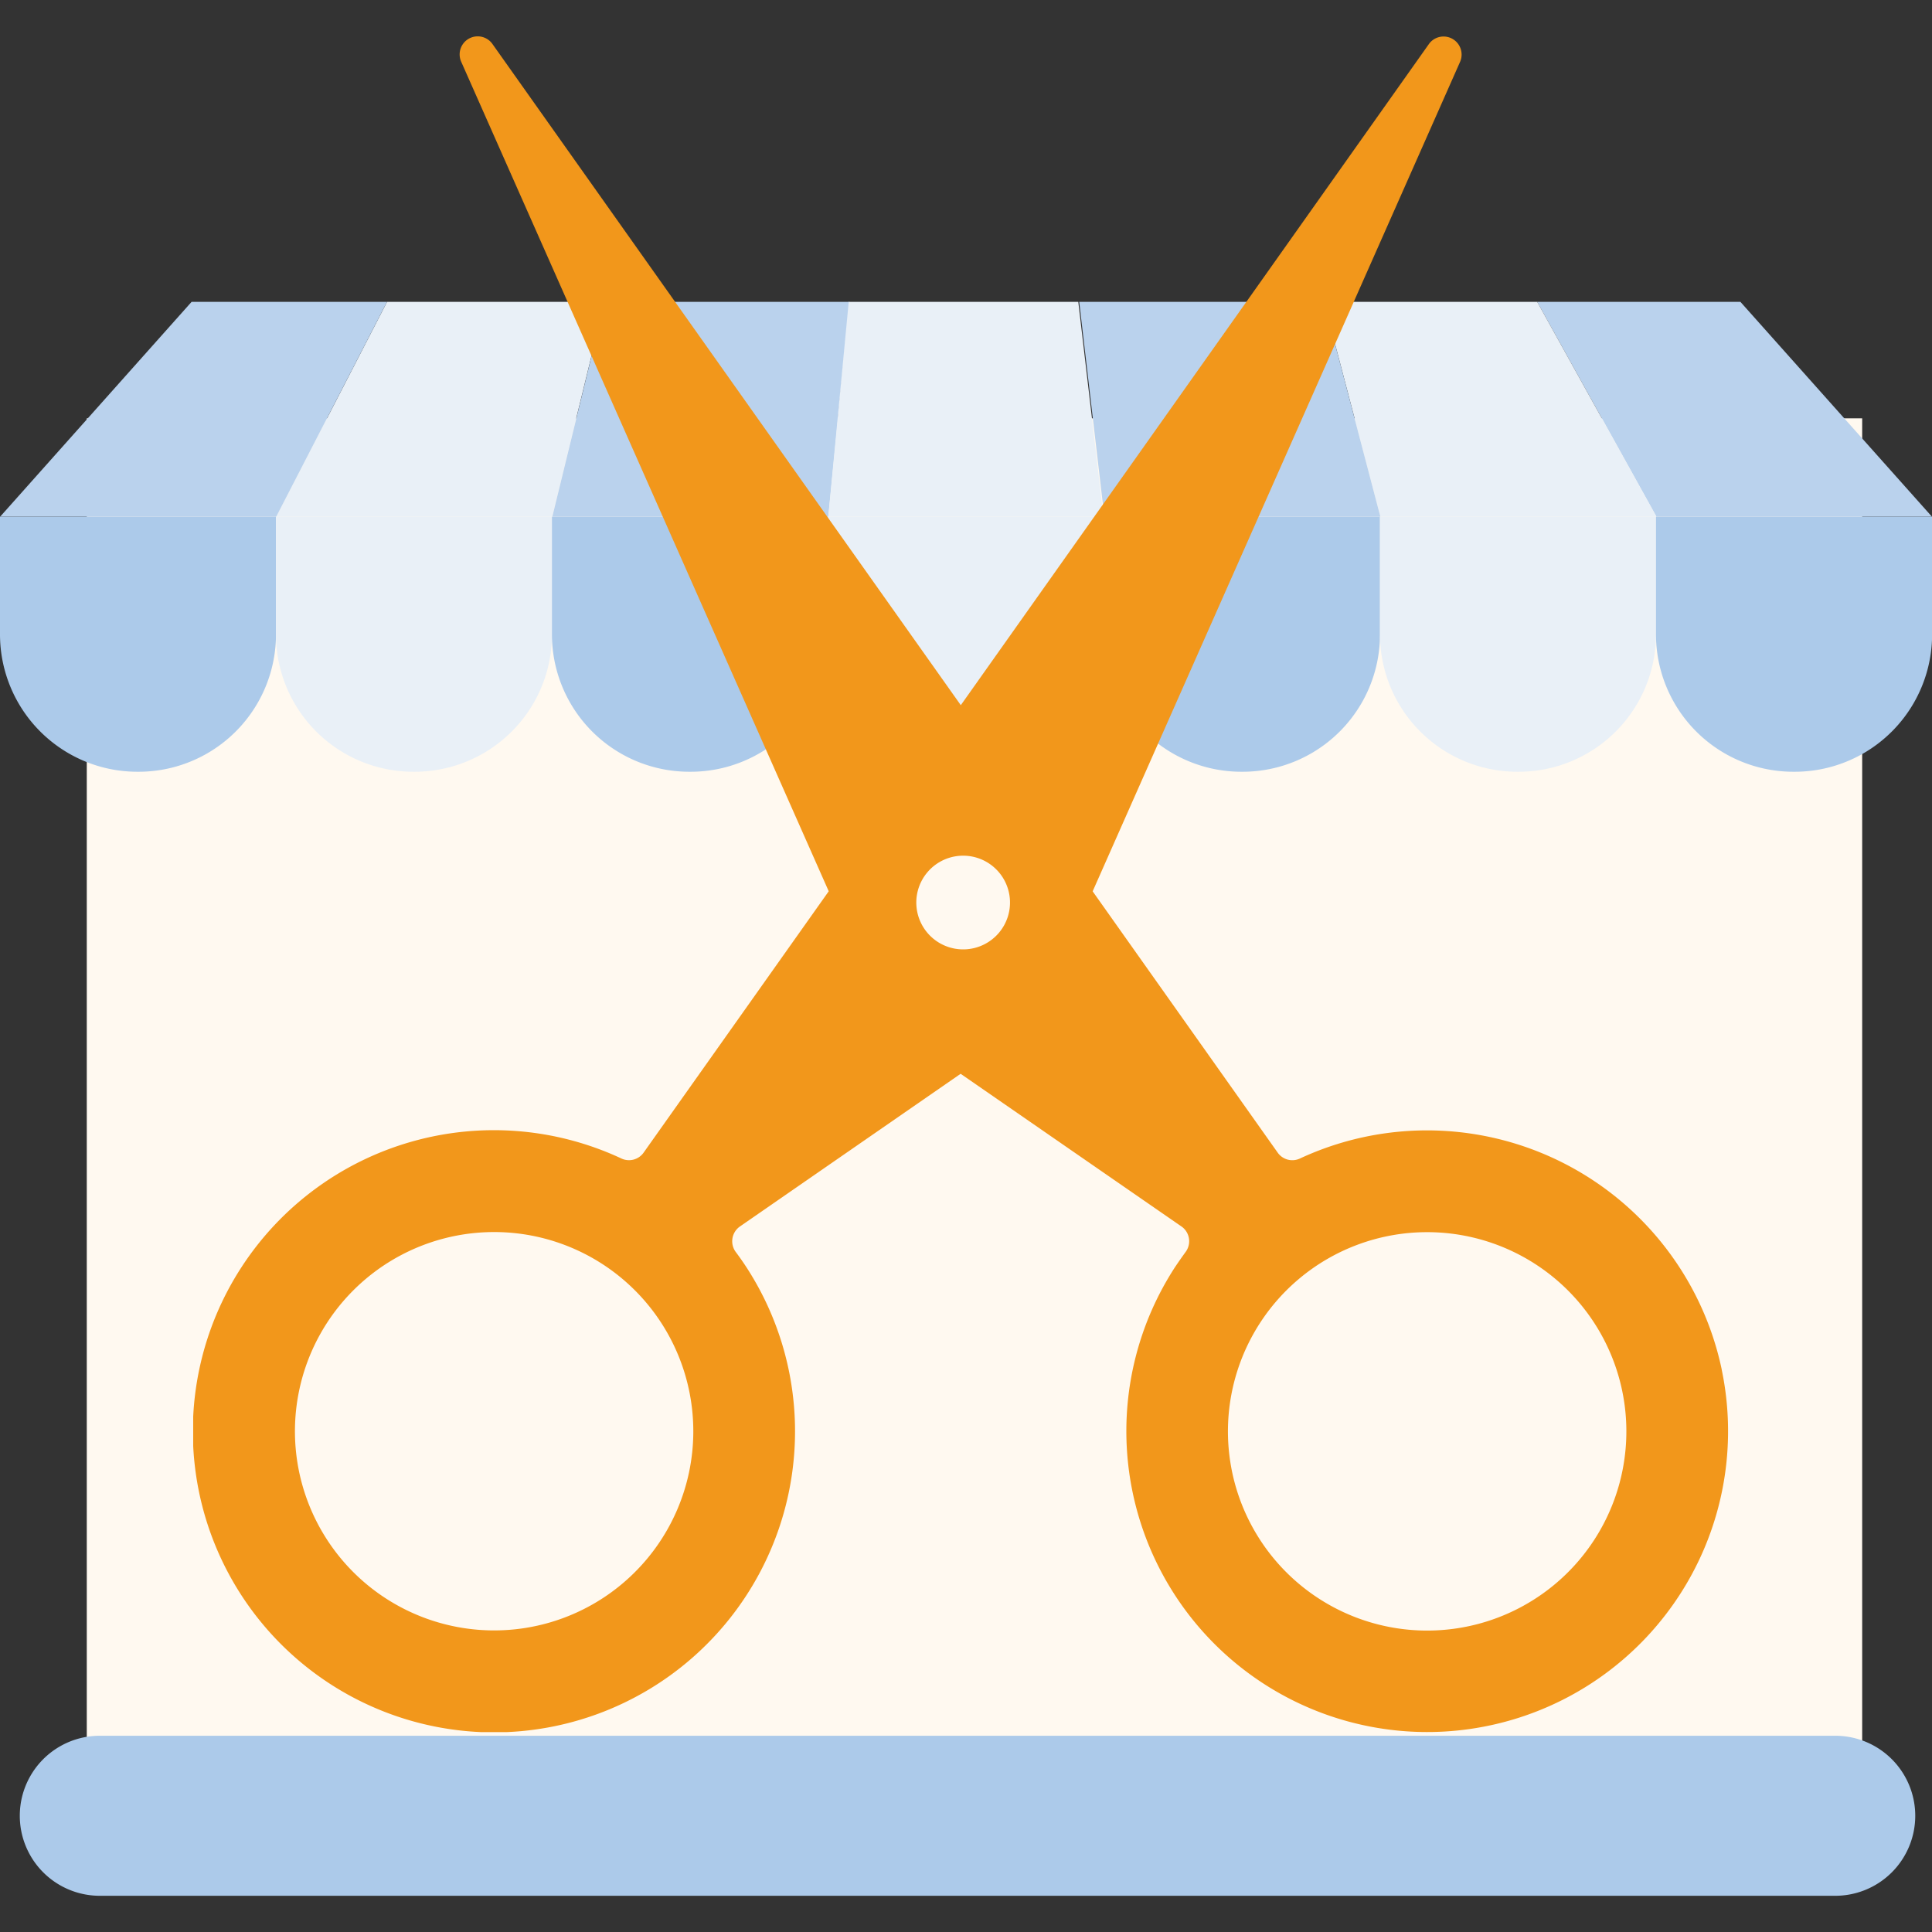 <svg xmlns="http://www.w3.org/2000/svg" xmlns:xlink="http://www.w3.org/1999/xlink" width="72" height="72" viewBox="0 0 72 72">
  <rect x="0" y="0" width="72" height="72" fill="#333333" stroke="none"/>
  <defs>
    <clipPath id="clip-path">
      <rect id="Rectangle_362" data-name="Rectangle 362" width="72" height="72" transform="translate(528 1336)" fill="#fff" stroke="#707070" stroke-width="1"/>
    </clipPath>
    <clipPath id="clip-path-2">
      <path id="Path_12007" data-name="Path 12007" d="M0,0H72V59.4H0Z" fill="rgba(0,0,0,0)"/>
    </clipPath>
    <clipPath id="clip-path-3">
      <rect id="Rectangle_4077" data-name="Rectangle 4077" width="57.205" height="63.201" fill="none"/>
    </clipPath>
  </defs>
  <g id="Mask_Group_11" data-name="Mask Group 11" transform="translate(-528 -1336)" clip-path="url(#clip-path)">
    <g id="Group_6683" data-name="Group 6683" transform="translate(-1293.6 354.55)">
      <g id="Group_6321" data-name="Group 6321" transform="translate(1821.6 992.7)">
        <rect id="Rectangle_3672" data-name="Rectangle 3672" width="66.164" height="51.35" transform="translate(3.234 4.34)" fill="#fff9f0"/>
        <g id="Group_6320" data-name="Group 6320">
          <g id="Group_5" data-name="Group 5" clip-path="url(#clip-path-2)">
            <path id="Path_11992" data-name="Path 11992" d="M5.143,19.71h0A5.121,5.121,0,0,1,0,14.61V10.2H10.285v4.41a5.121,5.121,0,0,1-5.143,5.1" transform="translate(0 -2.199)" fill="#accaea"/>
            <path id="Path_11993" data-name="Path 11993" d="M18.144,19.71h0A5.121,5.121,0,0,1,13,14.611V10.2H23.287v4.41a5.121,5.121,0,0,1-5.143,5.1" transform="translate(-2.716 -2.199)" fill="#e9f0f7"/>
            <path id="Path_11994" data-name="Path 11994" d="M31.14,19.71h0A5.121,5.121,0,0,1,26,14.611V10.2H36.289v4.41a5.121,5.121,0,0,1-5.143,5.1Z" transform="translate(-5.431 -2.199)" fill="#accaea"/>
            <path id="Path_11995" data-name="Path 11995" d="M44.148,19.71h0a5.121,5.121,0,0,1-5.143-5.1V10.2H49.29v4.41a5.121,5.121,0,0,1-5.143,5.1" transform="translate(-8.149 -2.199)" fill="#e9f0f7"/>
            <path id="Path_11996" data-name="Path 11996" d="M57.15,19.71h0a5.121,5.121,0,0,1-5.143-5.1V10.2H62.292v4.41a5.121,5.121,0,0,1-5.142,5.1" transform="translate(-10.864 -2.199)" fill="#accaea"/>
            <path id="Path_11997" data-name="Path 11997" d="M70.151,19.71h0a5.121,5.121,0,0,1-5.143-5.1V10.2H75.294v4.41a5.121,5.121,0,0,1-5.143,5.1" transform="translate(-13.58 -2.199)" fill="#e9f0f7"/>
            <path id="Path_11998" data-name="Path 11998" d="M83.153,19.71h0a5.121,5.121,0,0,1-5.143-5.1V10.2H88.3v4.41a5.121,5.121,0,0,1-5.143,5.1" transform="translate(-16.296 -2.199)" fill="#accaea"/>
            <path id="Path_11999" data-name="Path 11999" d="M68.509,74.09H3.838a2.982,2.982,0,0,1,0-5.963H68.512a2.982,2.982,0,1,1,0,5.963Z" transform="translate(-0.173 -14.69)" fill="#accaea"/>
            <path id="Path_12000" data-name="Path 12000" d="M17.144,0,13.018,8H23.3l1.955-8Z" transform="translate(-2.72)" fill="#e9f0f7"/>
            <path id="Path_12001" data-name="Path 12001" d="M27.975,0,26.02,8H36.306l.788-8Z" transform="translate(-5.436)" fill="#bad2ed"/>
            <path id="Path_12002" data-name="Path 12002" d="M7.142,0,.013,8H10.3l4.126-8Z" transform="translate(-0.003)" fill="#bad2ed"/>
            <path id="Path_12003" data-name="Path 12003" d="M87.12,8,79.988,0H72.414l4.441,8Z" transform="translate(-15.127)" fill="#bad2ed"/>
            <path id="Path_12004" data-name="Path 12004" d="M39.78,0l-.761,8H49.275l-.939-8Z" transform="translate(-8.151)" fill="#e9f0f7"/>
            <path id="Path_12005" data-name="Path 12005" d="M70.315,0H62.37l2.1,8H74.756Z" transform="translate(-13.028)" fill="#e9f0f7"/>
            <path id="Path_12006" data-name="Path 12006" d="M50.84,0l.936,8H62.062l-2.1-8Z" transform="translate(-10.621)" fill="#bad2ed"/>
          </g>
        </g>
      </g>
      <g id="Group_6682" data-name="Group 6682" transform="translate(1828.8 982.8)">
        <g id="Group_6681" data-name="Group 6681" clip-path="url(#clip-path-3)">
          <path id="Path_13001" data-name="Path 13001" d="M56.965,49.693a11.224,11.224,0,0,0-15.728-7.865.668.668,0,0,1-.81-.207L33.52,31.867,47.21.961A.673.673,0,0,0,46.066.27L28.606,24.93,11.138.27A.673.673,0,0,0,9.994.965l13.69,30.9L16.775,41.62a.668.668,0,0,1-.81.207A11.221,11.221,0,1,0,20.6,45.85q-.18-.275-.379-.54a.672.672,0,0,1,.136-.94l.02-.014L28.6,38.667l8.227,5.688.02.014a.671.671,0,0,1,.135.941c-.131.18-.257.36-.378.54a11.212,11.212,0,1,0,20.359,3.843M15.278,58.2a7.423,7.423,0,1,1,2.149-10.275A7.423,7.423,0,0,1,15.278,58.2M30.019,33.422a1.746,1.746,0,1,1-.188-2.462,1.746,1.746,0,0,1,.188,2.462M52.2,56.055a7.424,7.424,0,1,1,1.053-5.58,7.424,7.424,0,0,1-1.053,5.58" fill="#f2971b" fill-rule="evenodd"/>
        </g>
      </g>
    </g>
  </g>
</svg>
